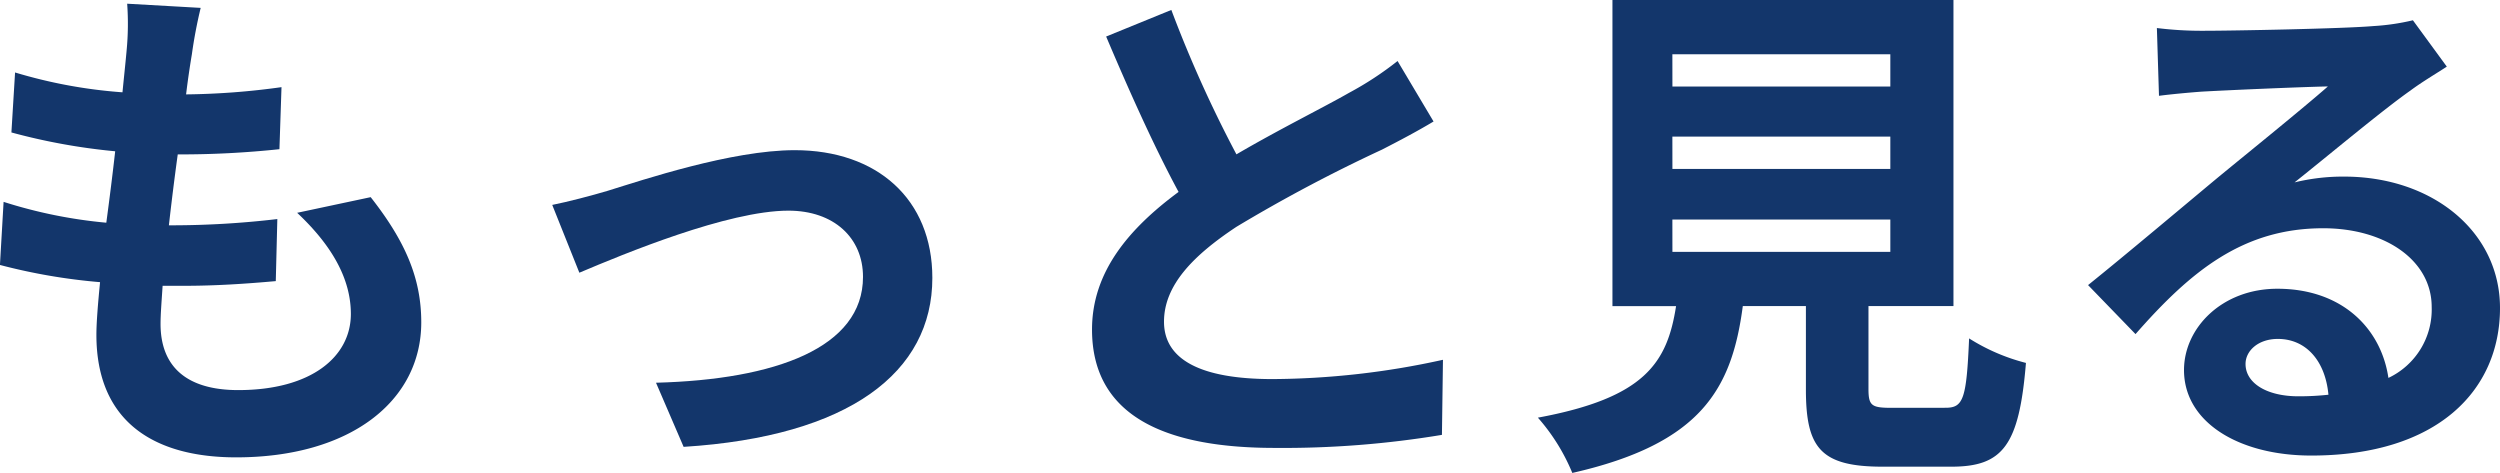 <svg xmlns="http://www.w3.org/2000/svg" width="172.581" height="32.648"><g fill="#13366b" style="isolation:isolate"><path d="M13.246 3.744a61.026 61.026 0 0 0-.4 2.772 50.912 50.912 0 0 0 6.587-.5l-.143 4.283a64.868 64.868 0 0 1-7.02.36 202.496 202.496 0 0 0-.611 4.895h.252a62.321 62.321 0 0 0 7.234-.432l-.107 4.284c-2.016.18-4.1.324-6.371.324h-1.441c-.071 1.08-.143 1.98-.143 2.627 0 2.988 1.836 4.572 5.363 4.572 5.039 0 7.775-2.3 7.775-5.256 0-2.447-1.332-4.751-3.708-6.983l5.076-1.08c2.376 3.024 3.492 5.58 3.492 8.64 0 5.435-4.9 9.322-12.779 9.322-5.651 0-9.647-2.447-9.647-8.459 0-.863.108-2.159.252-3.635A40.276 40.276 0 0 1-.004 18.29l.252-4.355a33.15 33.15 0 0 0 7.091 1.439c.216-1.62.432-3.311.612-4.931a42.284 42.284 0 0 1-7.163-1.3l.252-4.14a34.049 34.049 0 0 0 7.415 1.369c.108-1.117.216-2.088.288-2.916a19.322 19.322 0 0 0 .036-3.2l5.075.288a32.3 32.3 0 0 0-.608 3.2Z" data-name="パス 637"/><path d="M41.939 13.175c2.448-.757 8.568-2.808 12.923-2.808 5.687 0 9.5 3.383 9.5 8.819 0 6.515-5.723 10.942-17.17 11.662l-1.907-4.427c8.243-.216 14.29-2.412 14.29-7.307 0-2.7-2.016-4.572-5.147-4.572-4.175 0-11.374 2.988-14.434 4.284l-1.872-4.68c1.082-.215 2.737-.648 3.817-.971Z" data-name="パス 638"/><path d="M85.354 10.655c2.952-1.728 6.083-3.276 7.776-4.248a22.548 22.548 0 0 0 3.347-2.195l2.484 4.175c-1.08.648-2.232 1.26-3.564 1.944a106.821 106.821 0 0 0-10.043 5.327c-2.987 1.98-5 4.032-5 6.551 0 2.592 2.484 3.96 7.487 3.96a55.547 55.547 0 0 0 11.77-1.332l-.071 5.183a66.754 66.754 0 0 1-11.555.9c-7.163 0-12.6-1.98-12.6-8.171 0-3.959 2.519-6.947 5.975-9.5-1.656-3.06-3.384-6.912-5-10.727l4.5-1.836a85.7 85.7 0 0 0 4.494 9.969Z" data-name="パス 639"/><path d="M134.312 28.149c1.225 0 1.441-.612 1.62-4.788a13.65 13.65 0 0 0 3.924 1.692c-.467 5.687-1.584 7.163-5.147 7.163h-4.752c-4.283 0-5.291-1.3-5.291-5.327v-5.76h-4.356c-.755 5.724-2.879 9.5-11.77 11.519a13.564 13.564 0 0 0-2.376-3.816c7.38-1.367 8.927-3.779 9.539-7.7h-4.392V0h23.541v21.129h-5.867v5.724c0 1.152.216 1.3 1.584 1.3ZM115.451 5.976h15.043V3.744h-15.046Zm0 5.687h15.043V9.431h-15.046Zm0 5.723h15.043v-2.232h-15.046Z" data-name="パス 640"/><path d="M152.171 2.124c1.908 0 9.611-.144 11.663-.324a15.712 15.712 0 0 0 2.735-.4l2.34 3.2c-.828.539-1.692 1.043-2.519 1.656-1.945 1.367-5.724 4.535-7.992 6.335a14.066 14.066 0 0 1 3.42-.4c6.119 0 10.763 3.815 10.763 9.07 0 5.688-4.32 10.187-13.031 10.187-5 0-8.783-2.3-8.783-5.9 0-2.915 2.627-5.615 6.444-5.615 4.463 0 7.163 2.735 7.667 6.155a5.218 5.218 0 0 0 2.987-4.895c0-3.24-3.239-5.436-7.487-5.436-5.507 0-9.107 2.916-12.958 7.307l-3.276-3.383c2.556-2.052 6.912-5.724 9.035-7.487 2.015-1.656 5.759-4.68 7.523-6.227-1.836.036-6.8.252-8.711.359-.972.072-2.124.181-2.951.288l-.145-4.679a24.988 24.988 0 0 0 3.276.189Zm6.479 25.233a18.806 18.806 0 0 0 2.088-.108c-.216-2.34-1.548-3.852-3.492-3.852-1.367 0-2.231.828-2.231 1.728 0 1.332 1.479 2.232 3.635 2.232Z" data-name="パス 641"/></g></svg>